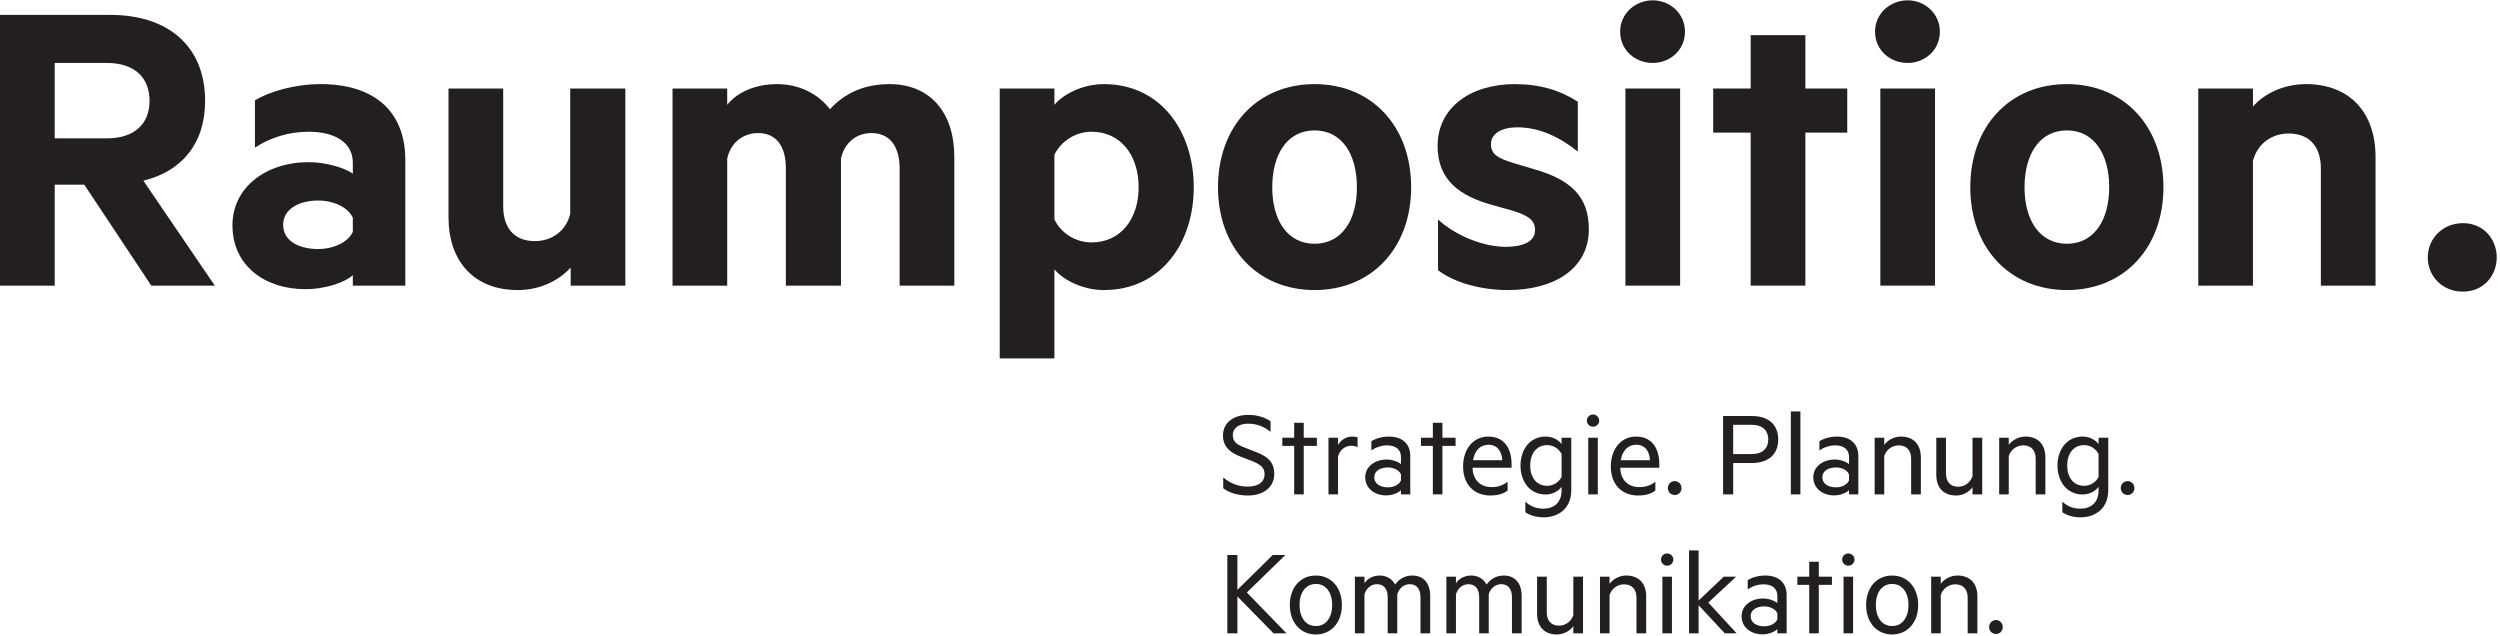 <?xml version="1.0" encoding="UTF-8" standalone="no"?>
<!DOCTYPE svg PUBLIC "-//W3C//DTD SVG 1.1//EN" "http://www.w3.org/Graphics/SVG/1.1/DTD/svg11.dtd">
<svg width="100%" height="100%" viewBox="0 0 1655 421" version="1.1" xmlns="http://www.w3.org/2000/svg" xmlns:xlink="http://www.w3.org/1999/xlink" xml:space="preserve" xmlns:serif="http://www.serif.com/" style="fill-rule:evenodd;clip-rule:evenodd;stroke-linejoin:round;stroke-miterlimit:2;">
    <g transform="matrix(4.167,0,0,4.167,0,0)">
        <path d="M194.332,75.844C195.488,76.836 196.785,77.303 198.245,77.303C199.845,77.303 200.9,76.614 200.9,75.336C200.9,74.242 200.232,73.796 198.914,73.249L197.089,72.539C195.63,71.971 194.292,71.14 194.292,69.174C194.292,67.026 196.137,65.911 198.286,65.911C199.644,65.911 200.92,66.275 201.853,66.924L201.853,68.606C200.86,67.816 199.745,67.309 198.306,67.309C196.927,67.309 195.852,67.918 195.852,69.154C195.852,70.208 196.562,70.654 197.718,71.1L199.684,71.87C201.59,72.6 202.44,73.593 202.44,75.317C202.44,77.445 200.657,78.722 198.245,78.722C196.562,78.722 195.184,78.236 194.332,77.566L194.332,75.844Z" style="fill:rgb(35,31,32);fill-rule:nonzero;"/>
        <path d="M207.122,78.54L205.601,78.54L205.601,70.837L203.716,70.837L203.716,69.539L205.601,69.539L205.601,67.167L207.122,67.167L207.122,69.539L209.209,69.539L209.209,70.837L207.122,70.837L207.122,78.54Z" style="fill:rgb(35,31,32);fill-rule:nonzero;"/>
        <path d="M215.675,71.059C215.431,70.897 215.046,70.816 214.661,70.816C213.709,70.816 212.878,71.444 212.573,72.499L212.573,78.54L211.053,78.54L211.053,69.539L212.573,69.539L212.573,70.715C212.958,69.944 213.81,69.357 214.803,69.357C215.188,69.357 215.513,69.418 215.675,69.498L215.675,71.059Z" style="fill:rgb(35,31,32);fill-rule:nonzero;"/>
        <path d="M222.567,75.377C222.323,74.708 221.431,74.262 220.479,74.262C219.384,74.262 218.33,74.748 218.33,75.823C218.33,76.918 219.384,77.424 220.479,77.424C221.431,77.424 222.323,76.979 222.567,76.309L222.567,75.377ZM222.567,72.559C222.567,71.444 221.735,70.755 220.418,70.755C219.424,70.755 218.614,71.059 217.864,71.546L217.864,70.107C218.472,69.681 219.546,69.357 220.661,69.357C222.789,69.357 224.047,70.532 224.047,72.438L224.047,78.54L222.567,78.54L222.567,77.87C222.222,78.236 221.289,78.702 220.236,78.702C218.391,78.702 216.891,77.607 216.891,75.823C216.891,74.141 218.391,73.005 220.316,73.005C221.249,73.005 222.182,73.39 222.567,73.735L222.567,72.559Z" style="fill:rgb(35,31,32);fill-rule:nonzero;"/>
        <path d="M229.154,78.54L227.634,78.54L227.634,70.837L225.749,70.837L225.749,69.539L227.634,69.539L227.634,67.167L229.154,67.167L229.154,69.539L231.242,69.539L231.242,70.837L229.154,70.837L229.154,78.54Z" style="fill:rgb(35,31,32);fill-rule:nonzero;"/>
        <path d="M234.018,73.107L238.66,73.107C238.599,71.789 237.931,70.654 236.471,70.654C235.275,70.654 234.302,71.444 234.018,73.107ZM233.937,74.303C233.997,76.391 235.315,77.384 236.958,77.384C237.971,77.384 238.701,77.141 239.511,76.533L239.511,77.931C238.782,78.499 237.849,78.722 236.774,78.722C234.18,78.722 232.436,76.958 232.436,74.12C232.436,71.323 234.058,69.357 236.45,69.357C238.883,69.357 240.14,71.12 240.14,73.756L240.14,74.303L233.937,74.303Z" style="fill:rgb(35,31,32);fill-rule:nonzero;"/>
        <path d="M248.085,72.113C247.619,71.262 246.767,70.715 245.794,70.715C244.091,70.715 243.098,72.073 243.098,73.959C243.098,75.823 244.091,77.181 245.794,77.181C246.767,77.181 247.619,76.634 248.085,75.782L248.085,72.113ZM248.085,77.343C247.639,77.972 246.686,78.56 245.571,78.56C242.936,78.56 241.557,76.37 241.557,73.959C241.557,71.546 242.936,69.357 245.571,69.357C246.686,69.357 247.639,69.924 248.085,70.553L248.085,69.539L249.625,69.539L249.625,77.83C249.625,80.972 247.376,82.189 245.227,82.189C244.071,82.189 243.017,81.864 242.327,81.377L242.327,79.695C243.22,80.526 244.172,80.81 245.227,80.81C246.828,80.81 248.085,79.857 248.085,77.931L248.085,77.343Z" style="fill:rgb(35,31,32);fill-rule:nonzero;"/>
        <path d="M253.84,78.54L252.32,78.54L252.32,69.539L253.84,69.539L253.84,78.54ZM253.07,67.796C252.543,67.796 252.097,67.349 252.097,66.823C252.097,66.275 252.543,65.85 253.07,65.85C253.617,65.85 254.063,66.275 254.063,66.823C254.063,67.349 253.617,67.796 253.07,67.796Z" style="fill:rgb(35,31,32);fill-rule:nonzero;"/>
        <path d="M257.488,73.107L262.131,73.107C262.07,71.789 261.401,70.654 259.941,70.654C258.745,70.654 257.772,71.444 257.488,73.107ZM257.407,74.303C257.467,76.391 258.785,77.384 260.428,77.384C261.441,77.384 262.171,77.141 262.982,76.533L262.982,77.931C262.252,78.499 261.319,78.722 260.245,78.722C257.651,78.722 255.907,76.958 255.907,74.12C255.907,71.323 257.528,69.357 259.92,69.357C262.353,69.357 263.61,71.12 263.61,73.756L263.61,74.303L257.407,74.303Z" style="fill:rgb(35,31,32);fill-rule:nonzero;"/>
        <path d="M266.062,76.431C266.65,76.431 267.136,76.918 267.136,77.546C267.136,78.175 266.65,78.64 266.062,78.64C265.453,78.64 264.967,78.175 264.967,77.546C264.967,76.918 265.453,76.431 266.062,76.431Z" style="fill:rgb(35,31,32);fill-rule:nonzero;"/>
        <path d="M278.325,67.491L275.345,67.491L275.345,72.134L278.325,72.134C280.008,72.134 280.92,71.222 280.92,69.822C280.92,68.404 280.008,67.491 278.325,67.491ZM275.345,73.553L275.345,78.54L273.743,78.54L273.743,66.093L278.346,66.093C280.859,66.093 282.5,67.37 282.5,69.822C282.5,72.256 280.859,73.553 278.346,73.553L275.345,73.553Z" style="fill:rgb(35,31,32);fill-rule:nonzero;"/>
        <rect x="284.506" y="65.363" width="1.52" height="13.177" style="fill:rgb(35,31,32);fill-rule:nonzero;"/>
        <path d="M293.749,75.377C293.505,74.708 292.614,74.262 291.661,74.262C290.567,74.262 289.512,74.748 289.512,75.823C289.512,76.918 290.567,77.424 291.661,77.424C292.614,77.424 293.505,76.979 293.749,76.309L293.749,75.377ZM293.749,72.559C293.749,71.444 292.918,70.755 291.601,70.755C290.607,70.755 289.797,71.059 289.046,71.546L289.046,70.107C289.655,69.681 290.728,69.357 291.844,69.357C293.972,69.357 295.229,70.532 295.229,72.438L295.229,78.54L293.749,78.54L293.749,77.87C293.405,78.236 292.472,78.702 291.418,78.702C289.573,78.702 288.073,77.607 288.073,75.823C288.073,74.141 289.573,73.005 291.499,73.005C292.432,73.005 293.364,73.39 293.749,73.735L293.749,72.559Z" style="fill:rgb(35,31,32);fill-rule:nonzero;"/>
        <path d="M297.822,69.539L299.343,69.539L299.343,70.674C299.87,69.965 300.843,69.357 301.998,69.357C304.045,69.357 305.16,70.674 305.16,72.641L305.16,78.54L303.62,78.54L303.62,72.884C303.62,71.627 302.992,70.755 301.634,70.755C300.579,70.755 299.667,71.465 299.343,72.438L299.343,78.54L297.822,78.54L297.822,69.539Z" style="fill:rgb(35,31,32);fill-rule:nonzero;"/>
        <path d="M314.91,78.54L313.369,78.54L313.369,77.405C312.862,78.114 311.91,78.722 310.754,78.722C308.706,78.722 307.612,77.405 307.612,75.438L307.612,69.539L309.152,69.539L309.152,75.195C309.152,76.451 309.761,77.323 311.119,77.323C312.173,77.323 313.044,76.614 313.369,75.641L313.369,69.539L314.91,69.539L314.91,78.54Z" style="fill:rgb(35,31,32);fill-rule:nonzero;"/>
        <path d="M317.605,69.539L319.124,69.539L319.124,70.674C319.652,69.965 320.625,69.357 321.78,69.357C323.828,69.357 324.943,70.674 324.943,72.641L324.943,78.54L323.402,78.54L323.402,72.884C323.402,71.627 322.774,70.755 321.415,70.755C320.361,70.755 319.449,71.465 319.124,72.438L319.124,78.54L317.605,78.54L317.605,69.539Z" style="fill:rgb(35,31,32);fill-rule:nonzero;"/>
        <path d="M333.394,72.113C332.928,71.262 332.078,70.715 331.104,70.715C329.401,70.715 328.408,72.073 328.408,73.959C328.408,75.823 329.401,77.181 331.104,77.181C332.078,77.181 332.928,76.634 333.394,75.782L333.394,72.113ZM333.394,77.343C332.949,77.972 331.996,78.56 330.881,78.56C328.246,78.56 326.867,76.37 326.867,73.959C326.867,71.546 328.246,69.357 330.881,69.357C331.996,69.357 332.949,69.924 333.394,70.553L333.394,69.539L334.935,69.539L334.935,77.83C334.935,80.972 332.685,82.189 330.536,82.189C329.381,82.189 328.327,81.864 327.638,81.377L327.638,79.695C328.529,80.526 329.483,80.81 330.536,80.81C332.138,80.81 333.394,79.857 333.394,77.931L333.394,77.343Z" style="fill:rgb(35,31,32);fill-rule:nonzero;"/>
        <path d="M338.015,76.431C338.603,76.431 339.09,76.918 339.09,77.546C339.09,78.175 338.603,78.64 338.015,78.64C337.407,78.64 336.92,78.175 336.92,77.546C336.92,76.918 337.407,76.431 338.015,76.431Z" style="fill:rgb(35,31,32);fill-rule:nonzero;"/>
        <path d="M196.582,93.702L202.197,88.168L204.204,88.168L198.083,94.127L204.386,100.614L202.319,100.614L196.582,94.756L196.582,100.614L194.981,100.614L194.981,88.168L196.582,88.168L196.582,93.702Z" style="fill:rgb(35,31,32);fill-rule:nonzero;"/>
        <path d="M209.048,92.769C207.426,92.769 206.453,94.148 206.453,96.114C206.453,98.08 207.426,99.459 209.048,99.459C210.669,99.459 211.642,98.08 211.642,96.114C211.642,94.148 210.669,92.769 209.048,92.769ZM209.048,100.796C206.574,100.796 204.912,98.871 204.912,96.114C204.912,93.357 206.574,91.432 209.048,91.432C211.5,91.432 213.183,93.357 213.183,96.114C213.183,98.871 211.5,100.796 209.048,100.796Z" style="fill:rgb(35,31,32);fill-rule:nonzero;"/>
        <path d="M224.372,91.432C226.196,91.432 227.21,92.709 227.21,94.655L227.21,100.614L225.669,100.614L225.669,94.898C225.669,93.641 225.122,92.81 223.966,92.81C223.054,92.81 222.263,93.439 221.98,94.412L221.98,100.614L220.459,100.614L220.459,94.898C220.459,93.641 219.911,92.81 218.756,92.81C217.844,92.81 217.054,93.439 216.77,94.412L216.77,100.614L215.249,100.614L215.249,91.614L216.77,91.614L216.77,92.667C217.216,91.958 218.088,91.432 219.202,91.432C220.338,91.432 221.209,92.019 221.635,92.87C222.202,92.06 223.115,91.432 224.372,91.432Z" style="fill:rgb(35,31,32);fill-rule:nonzero;"/>
        <path d="M238.904,91.432C240.728,91.432 241.741,92.709 241.741,94.655L241.741,100.614L240.201,100.614L240.201,94.898C240.201,93.641 239.654,92.81 238.498,92.81C237.587,92.81 236.796,93.439 236.512,94.412L236.512,100.614L234.992,100.614L234.992,94.898C234.992,93.641 234.444,92.81 233.289,92.81C232.377,92.81 231.586,93.439 231.302,94.412L231.302,100.614L229.782,100.614L229.782,91.614L231.302,91.614L231.302,92.667C231.748,91.958 232.62,91.432 233.735,91.432C234.869,91.432 235.741,92.019 236.167,92.87C236.735,92.06 237.647,91.432 238.904,91.432Z" style="fill:rgb(35,31,32);fill-rule:nonzero;"/>
        <path d="M251.49,100.614L249.95,100.614L249.95,99.48C249.443,100.189 248.49,100.796 247.334,100.796C245.287,100.796 244.193,99.48 244.193,97.513L244.193,91.614L245.733,91.614L245.733,97.27C245.733,98.526 246.342,99.398 247.7,99.398C248.753,99.398 249.625,98.689 249.95,97.716L249.95,91.614L251.49,91.614L251.49,100.614Z" style="fill:rgb(35,31,32);fill-rule:nonzero;"/>
        <path d="M254.185,91.614L255.706,91.614L255.706,92.749C256.233,92.039 257.206,91.432 258.361,91.432C260.407,91.432 261.523,92.749 261.523,94.715L261.523,100.614L259.983,100.614L259.983,94.958C259.983,93.702 259.355,92.83 257.997,92.83C256.941,92.83 256.03,93.54 255.706,94.513L255.706,100.614L254.185,100.614L254.185,91.614Z" style="fill:rgb(35,31,32);fill-rule:nonzero;"/>
        <path d="M265.617,100.614L264.096,100.614L264.096,91.614L265.617,91.614L265.617,100.614ZM264.847,89.871C264.32,89.871 263.874,89.424 263.874,88.898C263.874,88.35 264.32,87.925 264.847,87.925C265.394,87.925 265.84,88.35 265.84,88.898C265.84,89.424 265.394,89.871 264.847,89.871Z" style="fill:rgb(35,31,32);fill-rule:nonzero;"/>
        <path d="M275.894,100.614L274.009,100.614L269.853,96.155L269.853,100.614L268.332,100.614L268.332,87.438L269.853,87.438L269.853,95.404L273.846,91.614L275.813,91.614L271.393,95.729L275.894,100.614Z" style="fill:rgb(35,31,32);fill-rule:nonzero;"/>
        <path d="M282.359,97.452C282.115,96.783 281.224,96.337 280.271,96.337C279.177,96.337 278.122,96.823 278.122,97.898C278.122,98.993 279.177,99.499 280.271,99.499C281.224,99.499 282.115,99.053 282.359,98.384L282.359,97.452ZM282.359,94.634C282.359,93.519 281.527,92.83 280.21,92.83C279.217,92.83 278.406,93.134 277.656,93.621L277.656,92.181C278.264,91.756 279.338,91.432 280.453,91.432C282.582,91.432 283.839,92.607 283.839,94.513L283.839,100.614L282.359,100.614L282.359,99.945C282.014,100.31 281.082,100.776 280.028,100.776C278.183,100.776 276.683,99.681 276.683,97.898C276.683,96.216 278.183,95.08 280.109,95.08C281.041,95.08 281.974,95.465 282.359,95.81L282.359,94.634Z" style="fill:rgb(35,31,32);fill-rule:nonzero;"/>
        <path d="M288.946,100.614L287.426,100.614L287.426,92.911L285.541,92.911L285.541,91.614L287.426,91.614L287.426,89.242L288.946,89.242L288.946,91.614L291.034,91.614L291.034,92.911L288.946,92.911L288.946,100.614Z" style="fill:rgb(35,31,32);fill-rule:nonzero;"/>
        <path d="M294.398,100.614L292.877,100.614L292.877,91.614L294.398,91.614L294.398,100.614ZM293.628,89.871C293.101,89.871 292.655,89.424 292.655,88.898C292.655,88.35 293.101,87.925 293.628,87.925C294.175,87.925 294.621,88.35 294.621,88.898C294.621,89.424 294.175,89.871 293.628,89.871Z" style="fill:rgb(35,31,32);fill-rule:nonzero;"/>
        <path d="M300.601,92.769C298.979,92.769 298.006,94.148 298.006,96.114C298.006,98.08 298.979,99.459 300.601,99.459C302.223,99.459 303.196,98.08 303.196,96.114C303.196,94.148 302.223,92.769 300.601,92.769ZM300.601,100.796C298.128,100.796 296.465,98.871 296.465,96.114C296.465,93.357 298.128,91.432 300.601,91.432C303.053,91.432 304.736,93.357 304.736,96.114C304.736,98.871 303.053,100.796 300.601,100.796Z" style="fill:rgb(35,31,32);fill-rule:nonzero;"/>
        <path d="M306.802,91.614L308.322,91.614L308.322,92.749C308.849,92.039 309.822,91.432 310.978,91.432C313.026,91.432 314.141,92.749 314.141,94.715L314.141,100.614L312.599,100.614L312.599,94.958C312.599,93.702 311.971,92.83 310.613,92.83C309.559,92.83 308.647,93.54 308.322,94.513L308.322,100.614L306.802,100.614L306.802,91.614Z" style="fill:rgb(35,31,32);fill-rule:nonzero;"/>
        <path d="M317.098,98.506C317.686,98.506 318.173,98.993 318.173,99.621C318.173,100.249 317.686,100.715 317.098,100.715C316.491,100.715 316.004,100.249 316.004,99.621C316.004,98.993 316.491,98.506 317.098,98.506Z" style="fill:rgb(35,31,32);fill-rule:nonzero;"/>
        <path d="M391.291,46.329C394.482,46.329 396.649,43.863 396.649,40.89C396.649,37.917 394.482,35.45 391.291,35.45C388.04,35.45 385.692,37.917 385.692,40.89C385.692,43.799 387.92,46.329 391.291,46.329Z" style="fill:rgb(35,31,32);fill-rule:nonzero;"/>
        <path d="M349.233,45.379L357.921,45.379L357.921,25.553C358.621,22.821 360.933,21.21 363.595,21.21C367.027,21.21 368.709,23.451 368.709,26.744L368.709,45.379L377.396,45.379L377.396,24.922C377.396,17.987 373.403,13.363 366.327,13.363C362.684,13.363 359.601,14.974 357.921,16.936L357.921,14.063L349.233,14.063L349.233,45.379Z" style="fill:rgb(35,31,32);fill-rule:nonzero;"/>
        <path d="M328.357,13.363C319.25,13.363 313.015,20.089 313.015,29.756C313.015,39.354 319.25,46.08 328.357,46.08C337.464,46.08 343.699,39.354 343.699,29.756C343.699,20.089 337.464,13.363 328.357,13.363ZM328.357,38.724C324.013,38.724 321.632,34.941 321.632,29.756C321.632,24.502 324.013,20.719 328.357,20.719C332.7,20.719 335.082,24.502 335.082,29.756C335.082,34.941 332.7,38.724 328.357,38.724Z" style="fill:rgb(35,31,32);fill-rule:nonzero;"/>
        <path d="M308.181,5.027C308.181,2.154 305.799,0.053 303.067,0.053C300.264,0.053 297.882,2.154 297.882,5.027C297.882,7.969 300.264,10.001 303.067,10.001C305.799,10.001 308.181,7.969 308.181,5.027Z" style="fill:rgb(35,31,32);fill-rule:nonzero;"/>
        <rect x="298.723" y="14.063" width="8.688" height="31.315" style="fill:rgb(35,31,32);fill-rule:nonzero;"/>
        <path d="M286.814,21.069L293.469,21.069L293.469,14.063L286.814,14.063L286.814,5.587L278.127,5.587L278.127,14.063L272.172,14.063L272.172,21.069L278.127,21.069L278.127,45.379L286.814,45.379L286.814,21.069Z" style="fill:rgb(35,31,32);fill-rule:nonzero;"/>
        <path d="M267.689,5.027C267.689,2.154 265.307,0.053 262.575,0.053C259.773,0.053 257.39,2.154 257.39,5.027C257.39,7.969 259.773,10.001 262.575,10.001C265.307,10.001 267.689,7.969 267.689,5.027Z" style="fill:rgb(35,31,32);fill-rule:nonzero;"/>
        <rect x="258.23" y="14.063" width="8.688" height="31.315" style="fill:rgb(35,31,32);fill-rule:nonzero;"/>
        <path d="M228.458,42.927C231.12,44.959 235.394,46.08 239.528,46.08C246.884,46.08 252.417,42.716 252.417,36.412C252.417,31.368 249.685,28.565 243.731,26.884L240.228,25.833C238.057,25.133 236.866,24.572 236.866,22.891C236.866,21.139 238.687,20.229 241.069,20.229C244.641,20.229 247.864,21.84 250.666,24.082L250.666,16.165C247.864,14.344 244.641,13.363 240.648,13.363C233.643,13.363 228.388,17.077 228.388,23.171C228.388,28.565 231.822,31.157 237.285,32.628L240.298,33.469C242.47,34.169 243.87,34.801 243.87,36.551C243.87,38.443 241.84,39.213 239.247,39.213C235.814,39.213 231.471,37.603 228.458,34.871L228.458,42.927Z" style="fill:rgb(35,31,32);fill-rule:nonzero;"/>
        <path d="M175.357,13.363C171.994,13.363 168.911,14.974 167.511,16.656L167.511,14.063L158.823,14.063L158.823,56.939L167.511,56.939L167.511,42.787C168.911,44.468 171.994,46.08 175.357,46.08C184.464,46.08 189.649,38.583 189.649,29.756C189.649,20.93 184.464,13.363 175.357,13.363ZM173.396,38.513C170.873,38.513 168.561,37.042 167.511,34.871L167.511,24.572C168.561,22.471 170.803,20.93 173.396,20.93C178.09,20.93 180.891,24.712 180.891,29.756C180.891,34.73 178.09,38.513 173.396,38.513Z" style="fill:rgb(35,31,32);fill-rule:nonzero;"/>
        <path d="M131.853,17.356C130.101,15.045 127.159,13.363 123.447,13.363C119.944,13.363 117.071,14.694 115.53,16.656L115.53,14.063L106.843,14.063L106.843,45.379L115.53,45.379L115.53,25.203C116.091,22.541 118.192,21.139 120.433,21.139C123.447,21.139 124.847,23.381 124.847,26.744L124.847,45.379L133.604,45.379L133.604,25.203C134.165,22.541 136.197,21.139 138.438,21.139C141.45,21.139 142.921,23.381 142.921,26.744L142.921,45.379L151.609,45.379L151.609,24.922C151.609,17.847 147.756,13.363 141.31,13.363C136.897,13.363 133.885,15.115 131.853,17.356Z" style="fill:rgb(35,31,32);fill-rule:nonzero;"/>
        <path d="M99.347,14.063L90.59,14.063L90.59,33.96C89.96,36.692 87.648,38.303 84.986,38.303C81.553,38.303 79.942,36.062 79.942,32.769L79.942,14.063L71.254,14.063L71.254,34.521C71.254,41.456 75.248,46.08 82.254,46.08C85.896,46.08 88.909,44.468 90.66,42.507L90.66,45.379L99.347,45.379L99.347,14.063Z" style="fill:rgb(35,31,32);fill-rule:nonzero;"/>
        <path d="M50.939,13.363C46.805,13.363 42.743,14.554 40.501,15.956L40.501,23.451C42.952,21.84 45.895,20.93 49.048,20.93C53.461,20.93 56.053,22.821 56.053,25.833L56.053,27.585C54.793,26.674 51.779,25.763 49.048,25.763C42.182,25.763 36.928,29.827 36.928,35.781C36.928,42.296 42.182,45.939 48.487,45.939C51.92,45.939 55.002,44.748 56.053,43.698L56.053,45.379L64.39,45.379L64.39,25.413C64.39,17.777 59.556,13.363 50.939,13.363ZM56.053,36.832C55.282,38.513 52.97,39.565 50.519,39.565C47.787,39.565 44.984,38.443 44.984,35.712C44.984,33.049 47.787,31.858 50.519,31.858C52.97,31.858 55.282,32.909 56.053,34.59L56.053,36.832Z" style="fill:rgb(35,31,32);fill-rule:nonzero;"/>
        <path d="M22.777,28.706C28.802,27.234 32.584,22.891 32.584,16.025C32.584,7.198 26.56,2.365 17.522,2.365L-0.201,2.365L-0.201,45.379L8.695,45.379L8.695,29.336L13.389,29.336L24.037,45.379L34.126,45.379L22.777,28.706ZM16.962,21.98L8.695,21.98L8.695,10.001L16.962,10.001C21.446,10.001 23.757,12.383 23.757,16.025C23.757,19.598 21.446,21.98 16.962,21.98Z" style="fill:rgb(35,31,32);fill-rule:nonzero;"/>
        <path d="M215.569,29.756C215.569,34.941 213.187,38.724 208.844,38.724C204.5,38.724 202.118,34.941 202.118,29.756C202.118,24.503 204.5,20.719 208.844,20.719C213.187,20.719 215.569,24.503 215.569,29.756ZM224.186,29.756C224.186,20.089 217.951,13.363 208.844,13.363C199.736,13.363 193.501,20.089 193.501,29.756C193.501,39.354 199.736,46.08 208.844,46.08C217.951,46.08 224.186,39.354 224.186,29.756Z" style="fill:rgb(35,31,32);fill-rule:nonzero;"/>
    </g>
</svg>
